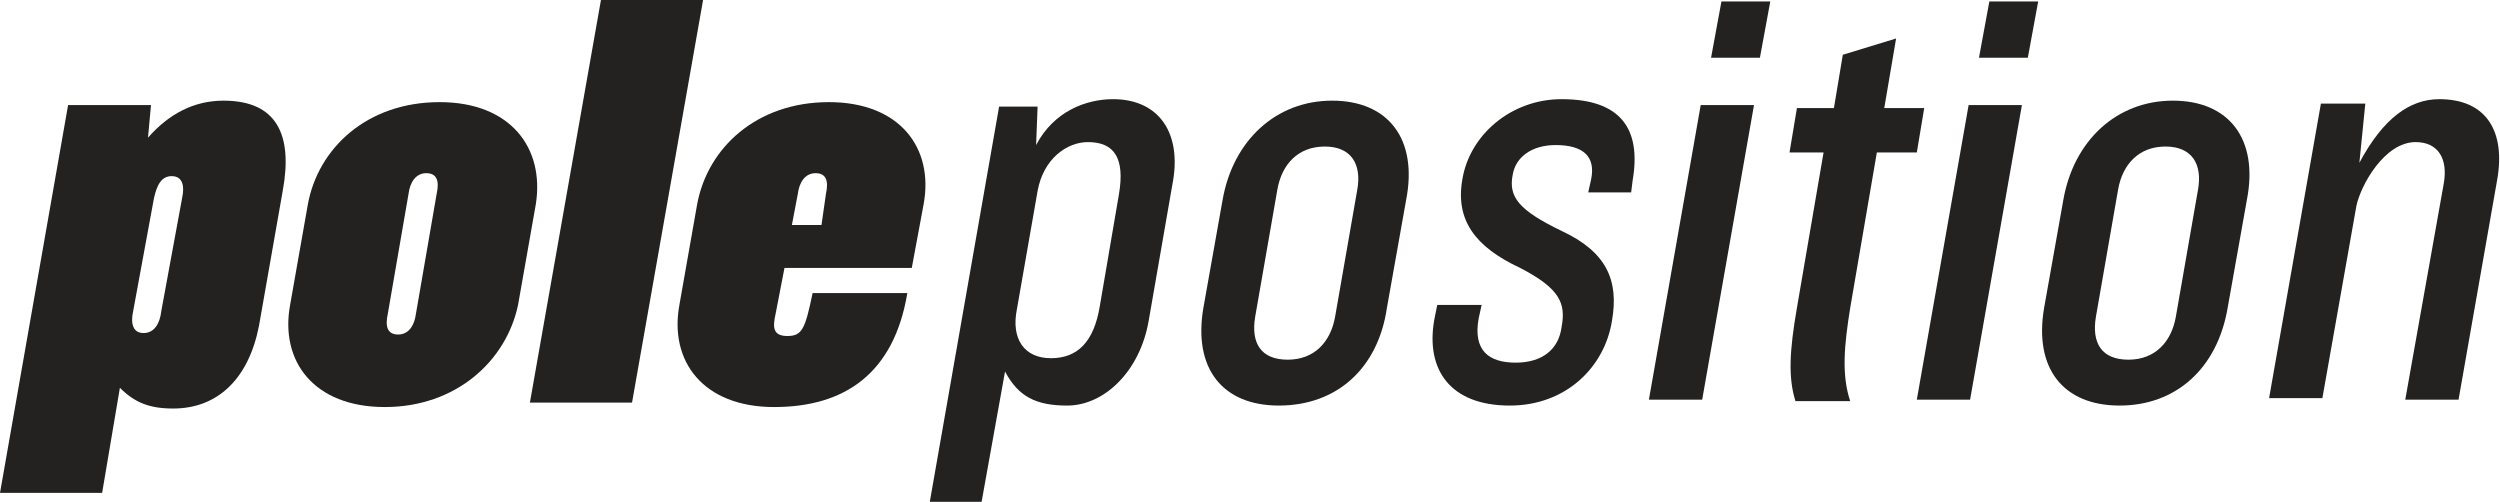 <!-- Generator: Adobe Illustrator 18.0.0, SVG Export Plug-In  -->
<svg version="1.1"
	 xmlns="http://www.w3.org/2000/svg" xmlns:xlink="http://www.w3.org/1999/xlink" xmlns:a="http://ns.adobe.com/AdobeSVGViewerExtensions/3.0/"
	 x="0px" y="0px" width="168.9px" height="33.9px" viewBox="0 0 168.9 33.9" enable-background="new 0 0 168.9 33.9"
	 xml:space="preserve">
<defs>
</defs>
<g>
	<g>
		<path fill="#232221" d="M72.1,27.4c-2.1,0-3.3-0.6-4.2-2.3l-1.6,8.9h-3.5l4.7-26.8h2.6L70,9.8c1.2-2.3,3.4-3.1,5.2-3.1
			c3.1,0,4.7,2.3,4,5.8l-1.6,9.2C77,25.1,74.6,27.4,72.1,27.4z M75.6,13.1c0.4-2.4-0.3-3.5-2.1-3.5c-1.4,0-3,1.1-3.4,3.3l-1.4,8
			c-0.4,2,0.5,3.3,2.3,3.3c1.8,0,2.9-1.1,3.3-3.5L75.6,13.1z"/>
		<path fill="#232221" d="M86.4,27.4c-3.8,0-5.8-2.5-5.1-6.6l1.3-7.3c0.7-4,3.6-6.7,7.4-6.7s5.8,2.6,5,6.7l-1.3,7.3
			C93.1,24.9,90.3,27.4,86.4,27.4z M91.7,12.8c0.3-1.7-0.4-2.9-2.2-2.9s-2.9,1.2-3.2,2.9l-1.5,8.6c-0.3,1.8,0.4,2.9,2.2,2.9
			s2.9-1.2,3.2-2.9L91.7,12.8z"/>
		<path fill="#232221" d="M102,27.4c-4,0-5.7-2.4-5.1-5.8l0.2-1h3l-0.2,0.9c-0.4,2.2,0.7,3,2.5,3c1.8,0,2.9-0.9,3.1-2.4
			c0.3-1.6-0.1-2.6-2.8-4c-3-1.4-4.4-3.2-3.9-6c0.5-3,3.3-5.4,6.7-5.4c4,0,5.4,2,4.8,5.5l-0.1,0.8h-2.9l0.2-0.9
			c0.3-1.5-0.5-2.3-2.4-2.3c-1.6,0-2.7,0.8-2.9,2c-0.3,1.5,0.4,2.4,3.3,3.8c3,1.4,3.9,3.3,3.4,6.1C108.4,24.8,105.8,27.4,102,27.4z"
			/>
		<path fill="#232221" d="M111.4,27l3.5-19.9h3.6L115,27H111.4z M115.6,3.9l0.7-3.8h3.3l-0.7,3.8H115.6z"/>
		<path fill="#232221" d="M126.8,10.3l-1.8,10.5c-0.4,2.5-0.6,4.5,0,6.3h-3.7c-0.5-1.6-0.4-3.4,0.1-6.3l1.8-10.5h-2.3l0.5-3h2.5
			l0.6-3.6l3.6-1.1l-0.8,4.7h2.7l-0.5,3H126.8z"/>
		<path fill="#232221" d="M129.5,27L133,7.1h3.6L133.1,27H129.5z M133.7,3.9l0.7-3.8h3.3L137,3.9H133.7z"/>
		<path fill="#232221" d="M143.2,27.4c-3.8,0-5.8-2.5-5.1-6.6l1.3-7.3c0.7-4,3.6-6.7,7.4-6.7s5.8,2.6,5,6.7l-1.3,7.3
			C149.8,24.9,147,27.4,143.2,27.4z M148.5,12.8c0.3-1.7-0.4-2.9-2.2-2.9s-2.9,1.2-3.2,2.9l-1.5,8.6c-0.3,1.8,0.4,2.9,2.2,2.9
			s2.9-1.2,3.2-2.9L148.5,12.8z"/>
		<path fill="#232221" d="M162.5,27l2.6-14.6c0.3-1.7-0.4-2.8-1.9-2.8c-2.1,0-3.7,2.9-4,4.3l-2.3,13h-3.6l3.5-19.9h3l-0.4,4
			c1.6-3,3.4-4.3,5.4-4.3c3.2,0,4.5,2.2,3.9,5.5L166.1,27H162.5z"/>
	</g>
	<g>
		<path fill="#232221" d="M11.7,27.6c-1.6,0-2.6-0.4-3.6-1.4l-1.2,7.1H0L4.6,7.1h5.6L10,9.3c1.4-1.6,3.1-2.5,5.1-2.5
			c3.6,0,4.7,2.3,4,6.1L17.5,22C16.8,25.6,14.7,27.6,11.7,27.6z M12.3,13.4c0.2-0.9,0-1.5-0.7-1.5c-0.7,0-1,0.6-1.2,1.5L9,21
			c-0.2,0.9,0,1.5,0.7,1.5s1.1-0.6,1.2-1.5L12.3,13.4z"/>
		<path fill="#232221" d="M26,27.5c-4.8,0-7.1-3.1-6.4-6.9l1.2-6.8c0.7-3.8,4-6.9,8.9-6.9c4.8,0,7.1,3.1,6.5,6.9l-1.2,6.8
			C34.2,24.4,30.8,27.5,26,27.5z M29.5,13.1c0.2-0.9,0-1.4-0.7-1.4s-1.1,0.6-1.2,1.4l-1.4,8.1c-0.2,0.9,0,1.4,0.7,1.4
			s1.1-0.6,1.2-1.4L29.5,13.1z"/>
		<path fill="#232221" d="M35.8,27.2L40.6,0h6.9l-4.8,27.2H35.8z"/>
		<path fill="#232221" d="M52.3,27.5c-4.8,0-7.1-3.1-6.4-6.9l1.2-6.8c0.7-3.8,4-6.9,8.9-6.9c4.8,0,7.1,3.1,6.4,6.9l-0.8,4.3H53
			l-0.6,3.1c-0.2,0.9-0.2,1.5,0.8,1.5c1,0,1.2-0.5,1.7-2.9h6.4C60.4,25.2,57.1,27.5,52.3,27.5z M55.8,13.1c0.2-0.9,0-1.4-0.7-1.4
			s-1.1,0.6-1.2,1.4l-0.4,2.1h2L55.8,13.1z"/>
	</g>
</g>
</svg>